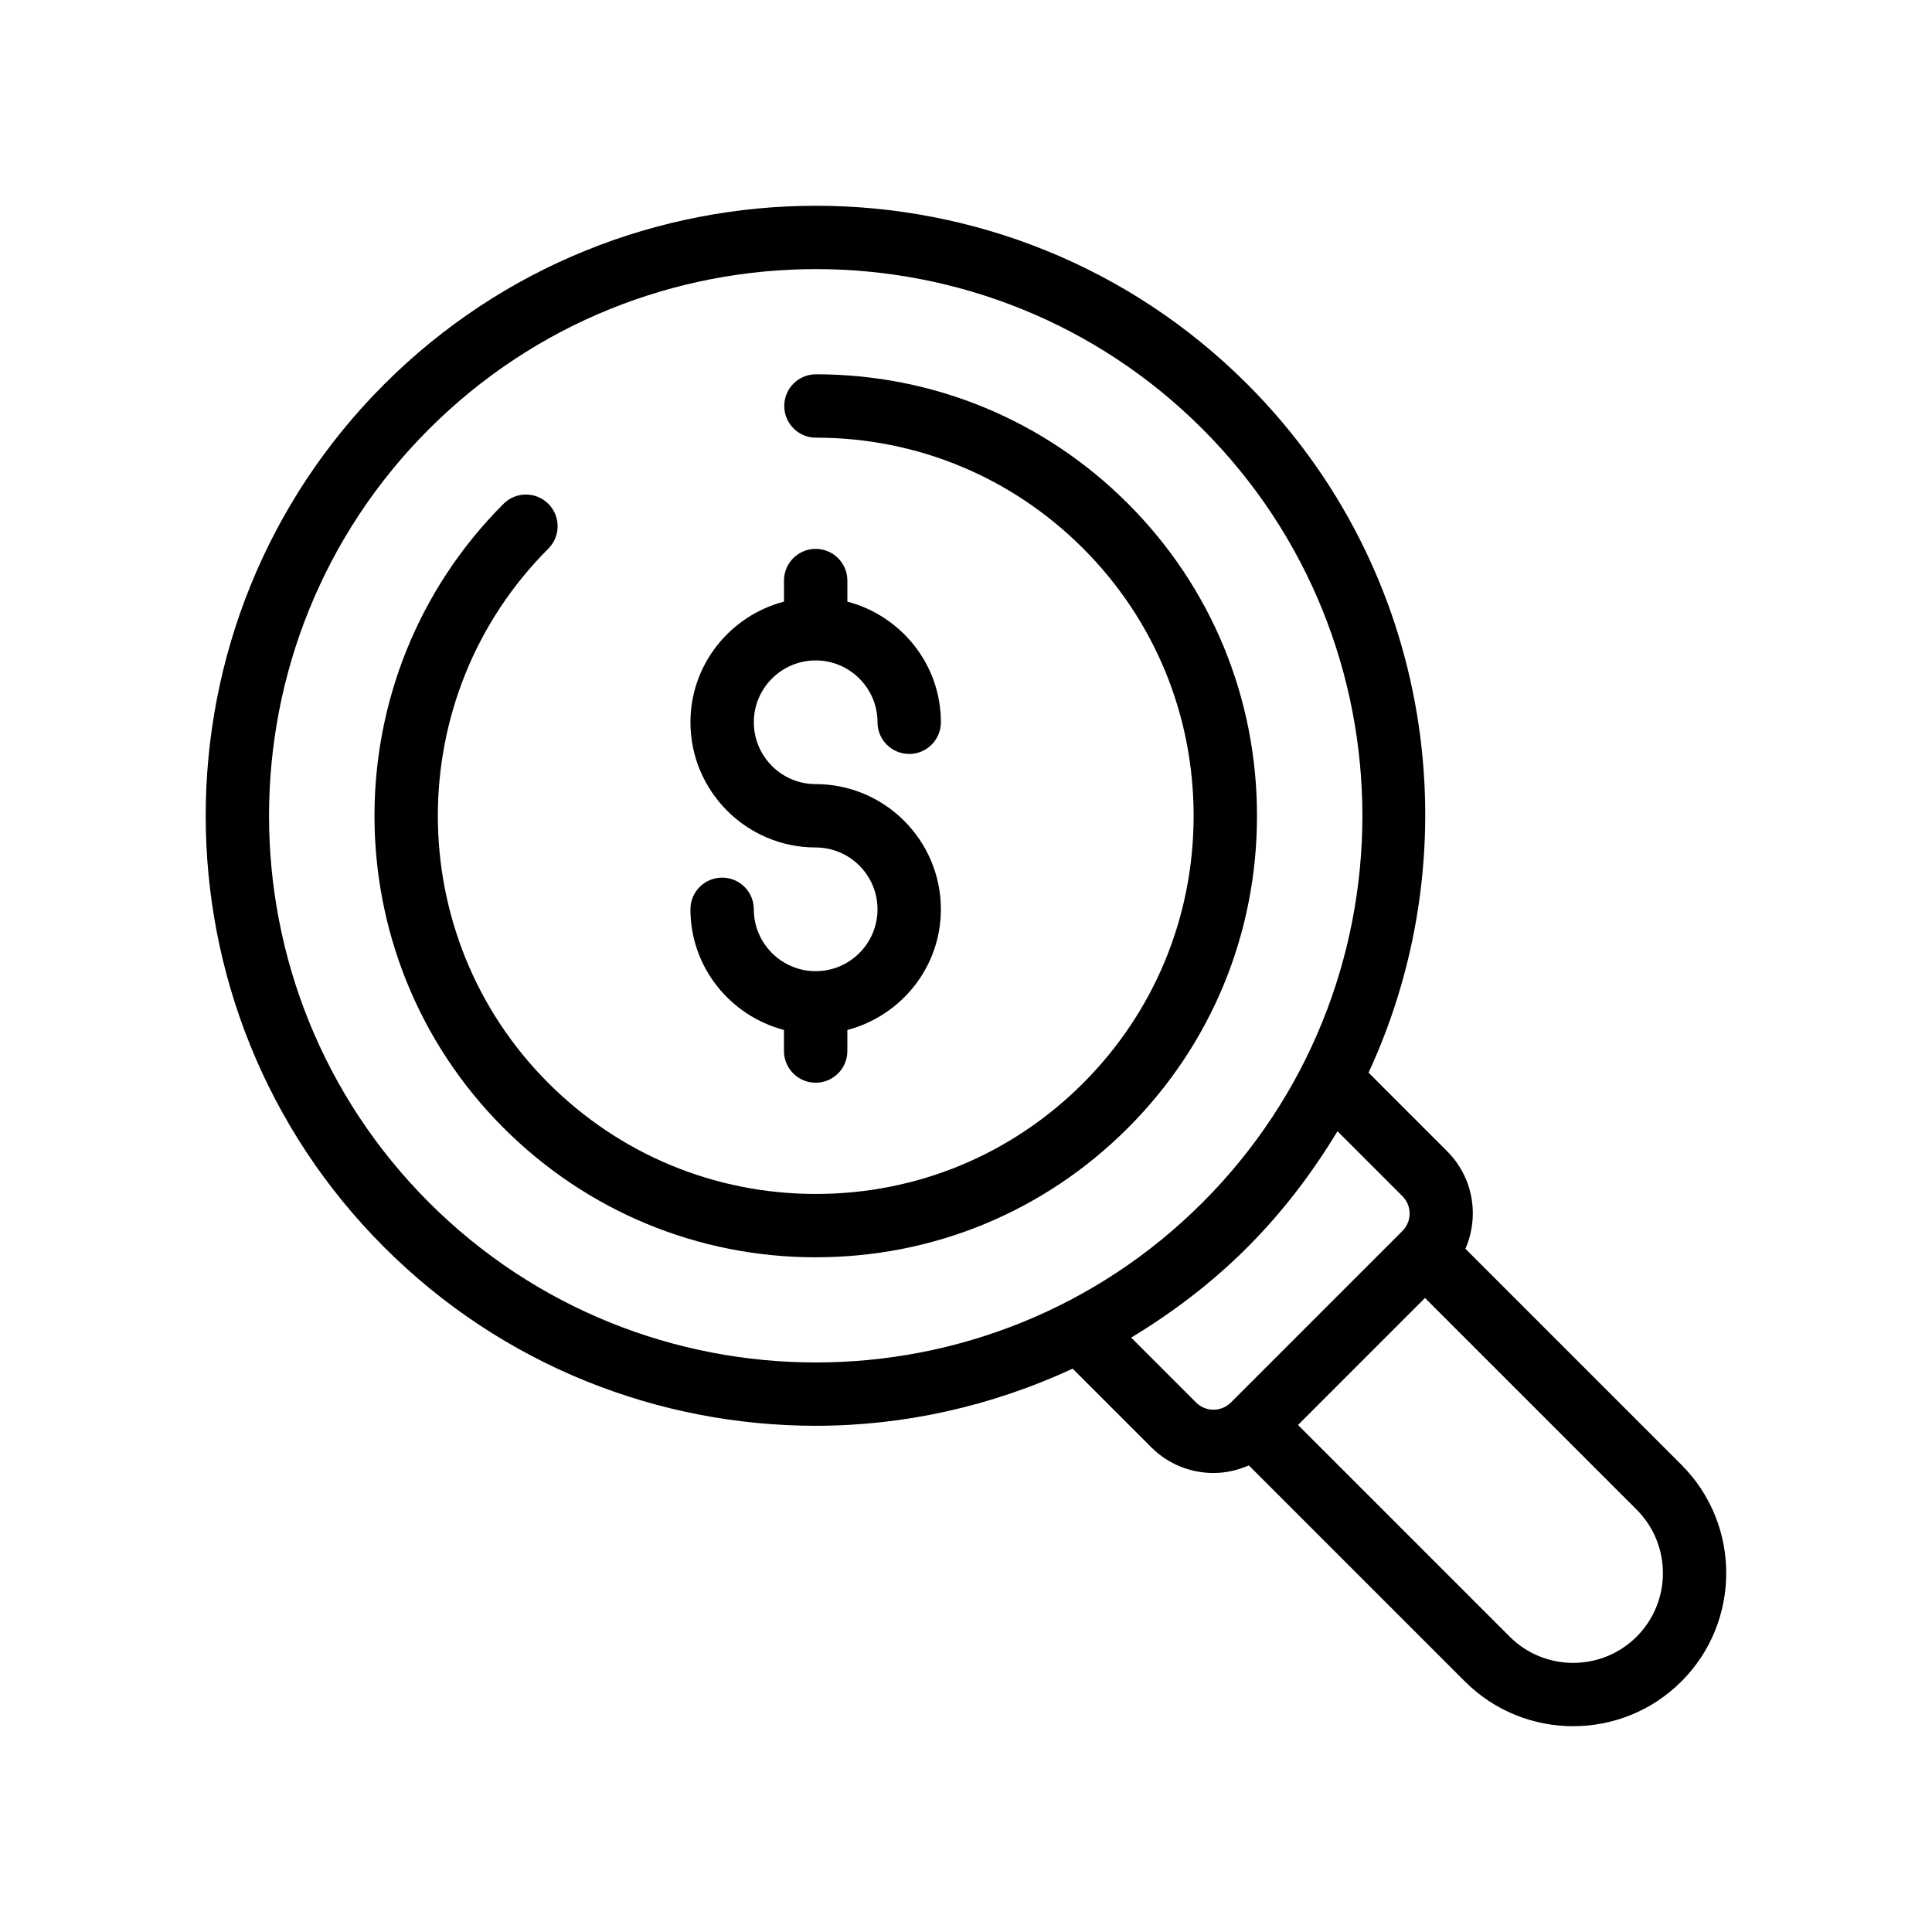 <?xml version="1.0" encoding="UTF-8"?>
<!-- Uploaded to: ICON Repo, www.svgrepo.com, Generator: ICON Repo Mixer Tools -->
<svg fill="#000000" width="800px" height="800px" version="1.1" viewBox="144 144 512 512" xmlns="http://www.w3.org/2000/svg">
 <g>
  <path d="m360.23 521.85c23.289 0 46.508-5.168 68.035-15.141l20.836 20.836c4.543 4.547 10.512 6.816 16.48 6.816 3.203 0 6.387-0.707 9.371-2.016l57.246 57.246c7.914 7.914 18.305 11.871 28.699 11.871 10.395 0 20.793-3.957 28.703-11.871 15.824-15.832 15.824-41.582 0-57.402l-57.254-57.254c3.727-8.535 2.156-18.844-4.82-25.82l-20.844-20.848c27.719-59.844 17.121-133.2-32.16-182.48-63.039-63.039-165.64-63.004-228.73 0.074-63.039 63.043-63.039 165.62 0 228.65 31.555 31.562 72.996 47.34 114.44 47.34zm217.5 22.219c9.277 9.277 9.277 24.375 0 33.656-9.273 9.273-24.375 9.281-33.656 0l-56.09-56.09 33.656-33.656zm-62.074-83.074c2.543 2.543 2.543 6.68 0 9.223l-45.461 45.461c-2.539 2.539-6.676 2.547-9.223 0l-17.203-17.203c10.934-6.606 21.328-14.449 30.754-23.879 9.445-9.445 17.301-19.859 23.922-30.812zm-257.99-203.26c28.281-28.281 65.422-42.422 102.56-42.422 37.098 0 74.191 14.117 102.42 42.348 56.535 56.535 56.535 148.52 0 205.06-56.492 56.488-148.45 56.457-204.98-0.078-56.492-56.488-56.492-148.41 0-204.91z"/>
  <path d="m360.23 477.19c31.219 0 60.574-12.16 82.656-34.246 22.074-22.07 34.23-51.461 34.23-82.754 0-31.297-12.152-60.684-34.227-82.754-22.082-22.086-51.438-34.246-82.656-34.246-4.637 0-8.398 3.758-8.398 8.398 0 4.637 3.758 8.398 8.398 8.398 26.73 0 51.871 10.414 70.781 29.328 18.902 18.902 29.309 44.074 29.309 70.883 0 26.809-10.41 51.98-29.312 70.883-18.914 18.914-44.051 29.328-70.781 29.328-26.773 0-51.961-10.438-70.914-29.395-39.043-39.047-39.043-102.58 0-141.62 3.281-3.281 3.281-8.594 0-11.875s-8.594-3.281-11.875 0c-45.598 45.594-45.598 119.78 0 165.38 22.129 22.117 51.527 34.301 82.789 34.301z"/>
  <path d="m360.16 401.37c-9.039 0-16.391-7.352-16.391-16.391 0-4.637-3.758-8.398-8.398-8.398-4.637 0-8.398 3.758-8.398 8.398 0 15.379 10.566 28.23 24.789 31.977v5.578c0 4.637 3.758 8.398 8.398 8.398 4.637 0 8.398-3.758 8.398-8.398v-5.578c14.215-3.746 24.785-16.598 24.785-31.977 0-18.293-14.887-33.18-33.18-33.18-9.039 0-16.391-7.352-16.391-16.391 0-9.035 7.352-16.387 16.391-16.387 9.035 0 16.387 7.352 16.387 16.387 0 4.637 3.758 8.398 8.398 8.398 4.637 0 8.398-3.758 8.398-8.398 0-15.375-10.566-28.227-24.785-31.973v-5.578c0-4.637-3.758-8.398-8.398-8.398-4.637 0-8.398 3.758-8.398 8.398v5.574c-14.219 3.746-24.789 16.594-24.789 31.973 0 18.297 14.887 33.184 33.184 33.184 9.035 0 16.387 7.352 16.387 16.387 0 9.043-7.352 16.395-16.387 16.395z"/>
 </g>
</svg>